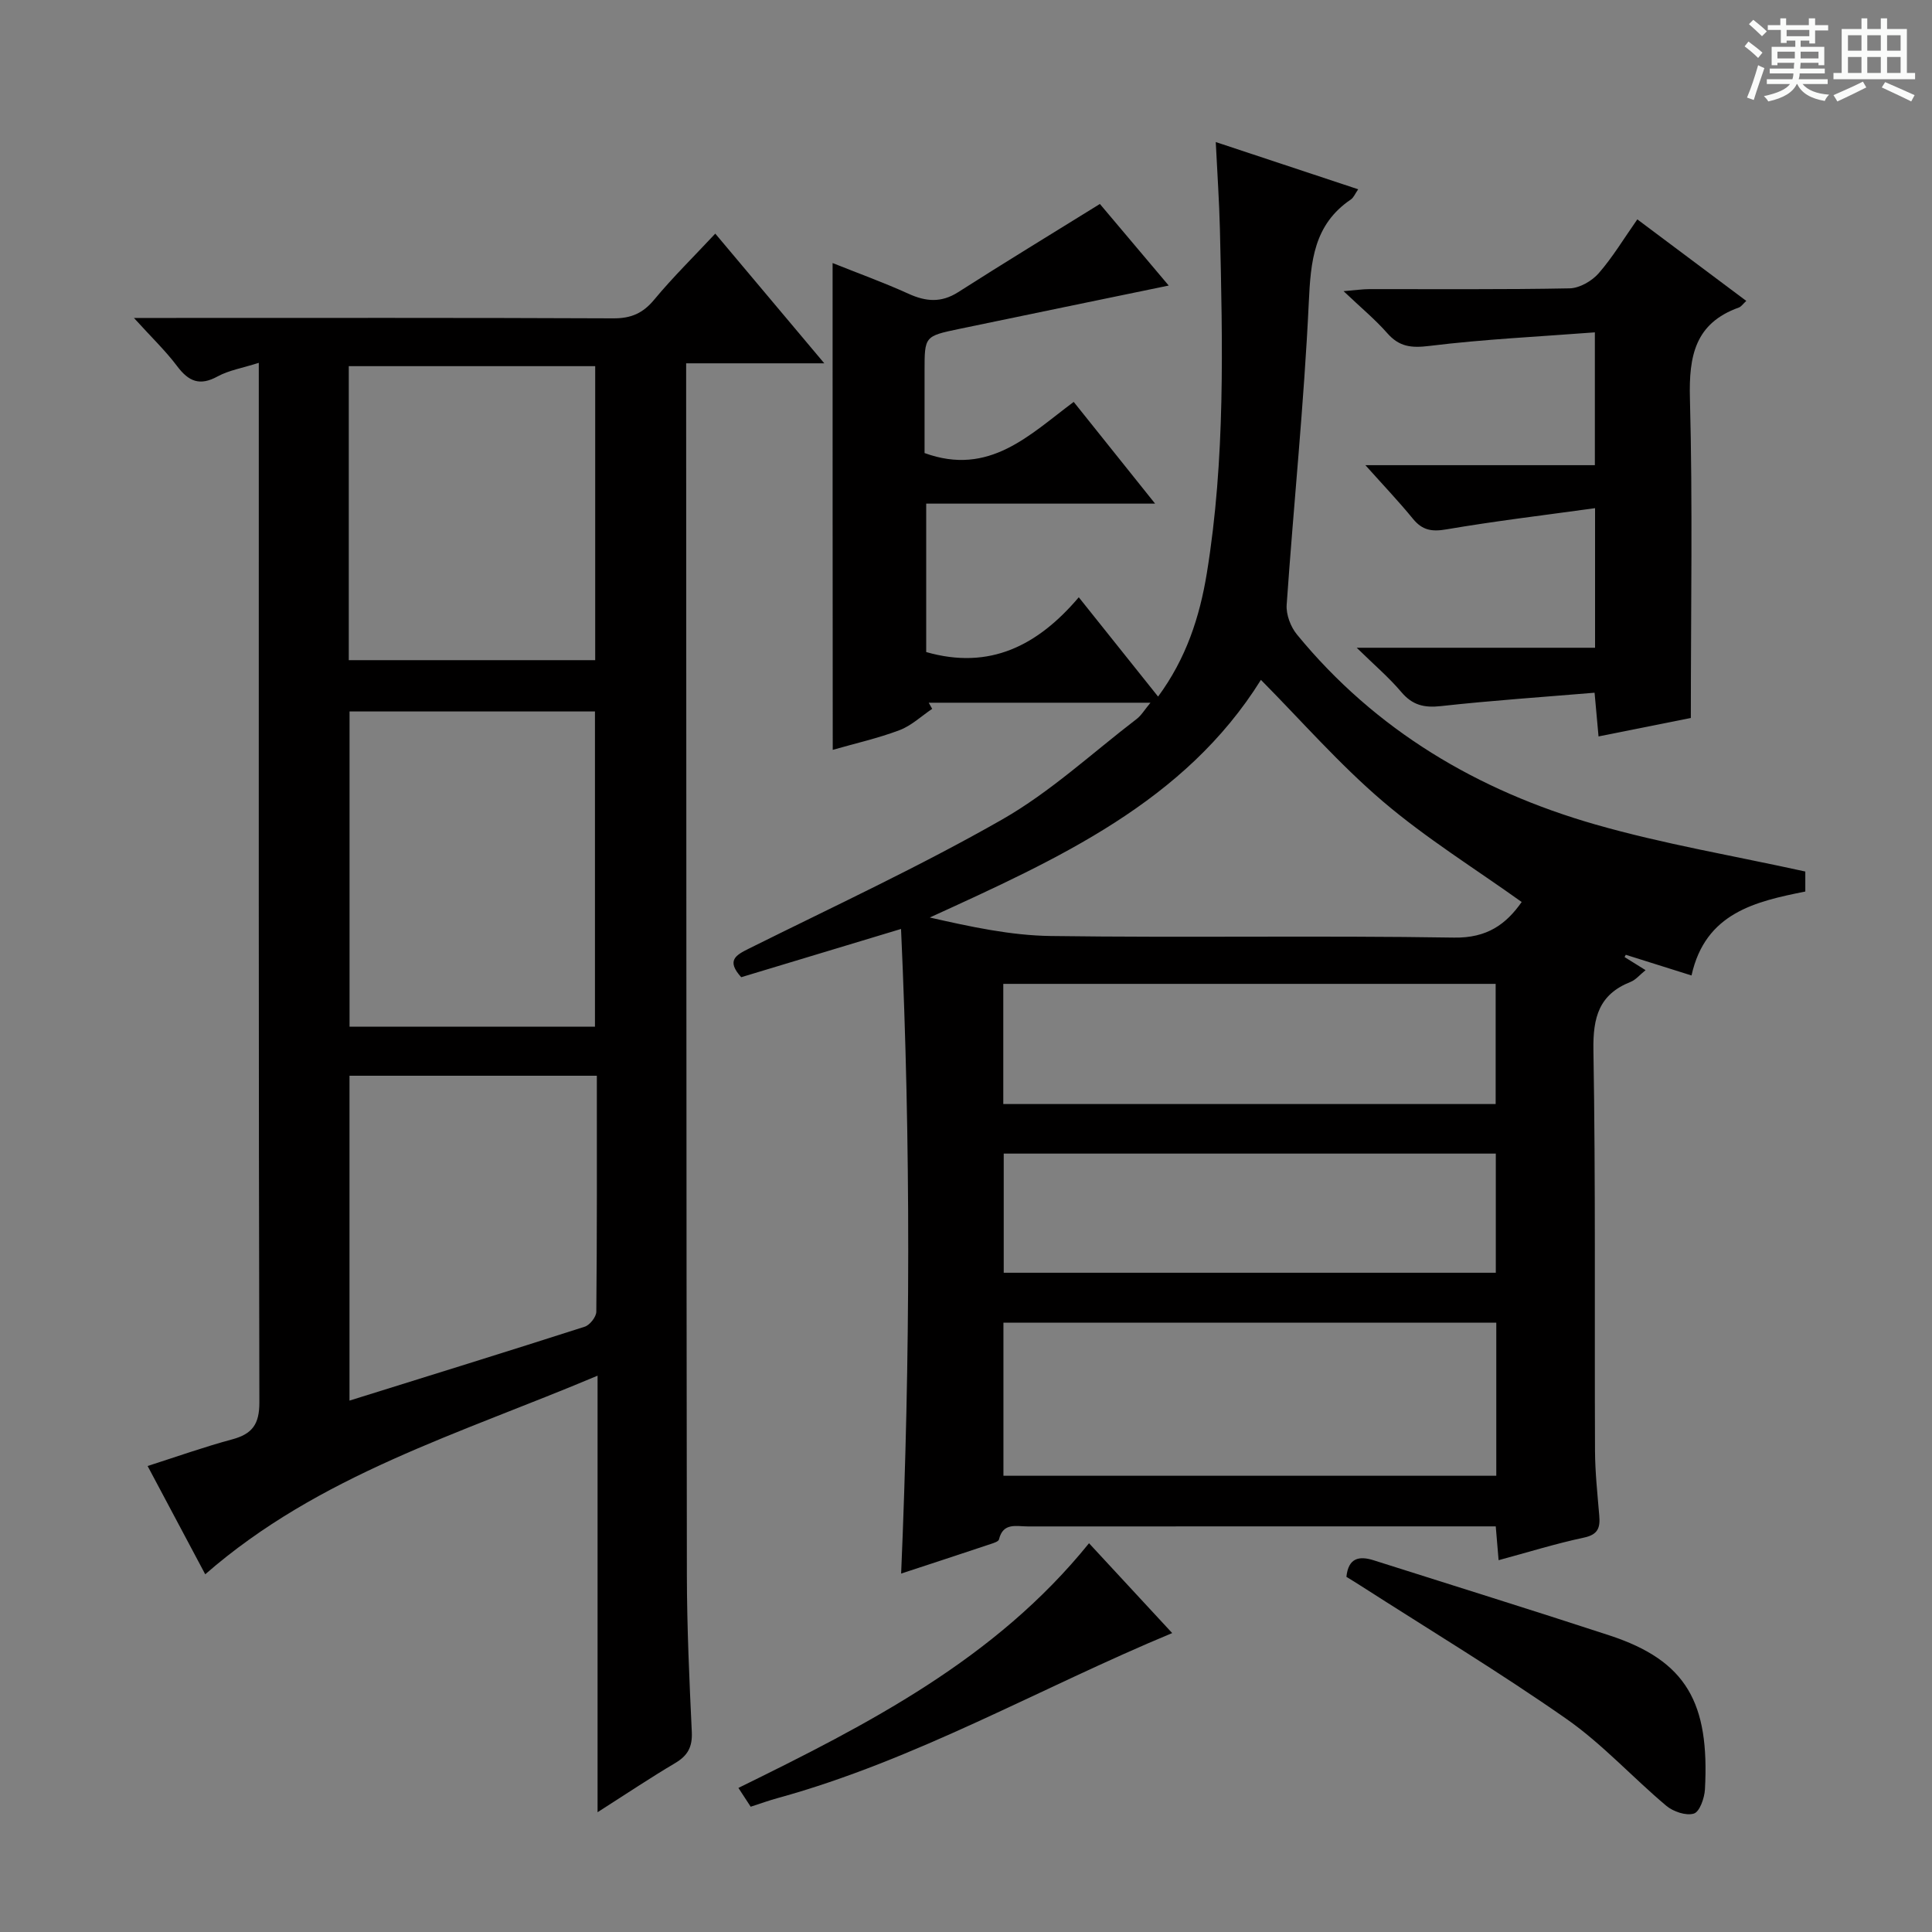 <svg enable-background="new 0 0 400 400" viewBox="0 0 400 400" xmlns="http://www.w3.org/2000/svg"><rect x="0" y="0" width="400" height="400" fill="#808080" stroke="none"/><path d="m361.2 9.6.8-1c.9.7 1.9 1.4 2.9 2.3l-.9 1.1c-1-1-2-1.8-2.8-2.4zm.5 10.6c.9-2.1 1.6-4.3 2.3-6.7.4.2.8.4 1.3.6-.7 2.1-1.5 4.3-2.2 6.6zm.4-15.2.9-.9c1 .8 2 1.6 2.8 2.4l-1 1c-.9-.9-1.8-1.7-2.7-2.5zm12.5-1.2h1.2v1.4h2.7v1.1h-2.7v2.7h-1.2v-.6h-1.8v1.3h4.9v3.8h-1.2v-.5h-3.7c0 .4-.1.9-.1 1.2h5.1v1h-5.2c0 .5-.1.9-.2 1.2h6v1h-5.2c1.1 1.3 2.9 2 5.5 2.2-.4.4-.7.8-.9 1.3-2.9-.5-4.8-1.6-5.7-3.5h-.1c-.8 1.7-2.7 2.9-5.9 3.6-.2-.4-.6-.8-.9-1.1 2.8-.6 4.6-1.4 5.4-2.5h-4.8v-1h5.3c.1-.3.2-.7.2-1.2h-4.9v-1h5c0-.4 0-.8.1-1.2h-3.5v.5h-1.2v-3.8h4.9v-1.3h-1.8v.5h-1.2v-2.7h-2.7v-1h2.6v-1.4h1.2v1.4h4.7v-1.4zm-6.6 8.3h3.6c0-.4 0-.9 0-1.4h-3.6zm1.9-4.6h4.7v-1.3h-4.7zm6.6 3.2h-3.7v1.4h3.7z" fill="#fafbfa"/><path d="m385.3 3.8h1.3v2.2h2.8v-2.2h1.3v2.2h4.1v9.1h1.7v1.3h-16.9v-1.3h1.7v-9.1h4.1v-2.2zm.4 13.1.7 1.2c-1.8.9-3.8 1.9-6 2.9-.2-.4-.5-.8-.8-1.3 2.3-1 4.3-1.9 6.1-2.8zm-3.1-6.4h2.8v-3.2h-2.8zm0 4.6h2.8v-3.3h-2.8zm4-4.6h2.8v-3.2h-2.8zm0 4.6h2.8v-3.3h-2.8zm3.7 1.9c2.1.9 4.1 1.8 6.1 2.7l-.7 1.3c-2.2-1.1-4.2-2-6.1-2.9zm3.2-9.7h-2.8v3.2h2.8zm-2.8 7.8h2.8v-3.3h-2.8z" fill="#fafbfa"/><g fill="#010000"><path d="m172.38 54.46c5.37 2.15 10.64 4.05 15.72 6.36 3.6 1.64 6.77 1.9 10.26-.32 9.49-6.06 19.11-11.92 29.36-18.27 4.06 4.81 9.01 10.68 14.25 16.89-14.95 3.09-29.17 6.02-43.38 8.98-7.18 1.5-7.17 1.53-7.17 8.73v16.97c13.41 4.88 21.73-3.78 30.88-10.59 5.53 6.92 10.79 13.49 16.85 21.06-16.44 0-31.76 0-47.39 0v30.73c13.15 3.77 23.1-1.34 31.59-11.34 5.67 7.1 10.91 13.66 16.42 20.56 5.82-7.9 8.61-16.48 10.09-25.54 3.85-23.62 3.27-47.43 2.71-71.22-.14-5.75-.54-11.5-.86-18.05 10.29 3.41 19.72 6.54 29.49 9.78-.63.89-.93 1.71-1.52 2.11-7.68 5.2-8.31 12.79-8.71 21.32-.98 20.89-3.13 41.73-4.58 62.6-.14 2.01.82 4.56 2.13 6.15 16.26 19.84 37.43 32.34 61.75 39.32 14.12 4.05 28.7 6.49 43.5 9.75v4.14c-10.3 2.07-20.69 4.38-23.56 17.38-4.64-1.46-9.12-2.87-13.61-4.28-.08.16-.17.31-.25.47 1.29.8 2.58 1.61 4.35 2.71-1.18.94-2.02 2-3.1 2.43-6.55 2.59-7.81 7.34-7.7 14.1.47 27.65.21 55.32.33 82.98.02 4.48.51 8.96.88 13.43.21 2.46-.23 3.92-3.15 4.54-5.83 1.24-11.55 3.02-17.69 4.68-.2-2.31-.37-4.37-.59-7-1.69 0-3.3 0-4.92 0-30.66 0-61.32 0-91.98.01-2.35 0-5.11-.86-5.95 2.69-.1.43-1.07.74-1.68.94-6.22 2.08-12.46 4.12-18.58 6.13 1.91-44.6 2.01-88.94-.02-133.46-11.66 3.52-22.41 6.76-33.09 9.99-3.12-3.46-1.16-4.55 1.61-5.93 17.56-8.74 35.4-17.01 52.41-26.72 9.99-5.7 18.64-13.76 27.85-20.81.97-.74 1.63-1.89 2.86-3.37-15.79 0-30.85 0-45.91 0 .24.42.48.85.72 1.27-2.25 1.51-4.31 3.49-6.78 4.42-4.46 1.68-9.15 2.73-13.81 4.07-.03-33.68-.03-66.88-.03-100.79zm137.41 219.39c-34.33 0-68.16 0-102.04 0v31.69h102.04c0-10.69 0-20.98 0-31.69zm5.26-87.1c-9.69-6.93-19.78-13.19-28.72-20.81-9.02-7.69-16.9-16.73-25.27-25.18-15.77 25.3-42.03 37.07-68.56 49.2 8.43 1.91 16.74 3.72 25.08 3.83 27.82.38 55.66-.12 83.48.33 6.83.11 10.75-2.76 13.99-7.37zm-107.33 16.95v24.88h101.94c0-8.43 0-16.51 0-24.88-33.99 0-67.72 0-101.94 0zm101.97 35.14c-34.15 0-68.01 0-101.88 0v24.67h101.88c0-8.25 0-16.2 0-24.67z"/><path d="m148.09 48.37c7.53 8.96 14.67 17.45 22.57 26.85-9.96 0-18.96 0-28.6 0v5.98c.04 81.66.04 163.31.15 244.97.02 10.81.51 21.63 1.02 32.43.14 3.06-.82 4.87-3.42 6.41-5.12 3.03-10.07 6.35-16.09 10.19 0-30.36 0-59.81 0-90.38-28.59 12.07-57.64 20.52-81.23 41.12-3.77-7.09-7.72-14.5-11.93-22.42 6.01-1.92 11.7-3.95 17.5-5.51 4.16-1.12 5.65-3.12 5.64-7.66-.17-69.66-.12-139.32-.12-208.98 0-1.79 0-3.57 0-6.25-3.37 1.08-6.18 1.53-8.54 2.82-3.69 2.02-5.98 1.04-8.35-2.11-2.37-3.16-5.27-5.93-8.96-10h6.26c31 0 61.99-.06 92.99.08 3.7.02 6.15-1.06 8.5-3.91 3.81-4.59 8.09-8.79 12.61-13.63zm-24.91 164.19c0-21.92 0-43.61 0-65.26-17.17 0-33.93 0-50.81 0v65.26zm-50.97-75.88h51.02c0-20.3 0-40.49 0-60.87-17.17 0-34.03 0-51.02 0zm51.36 86.04c-17.53 0-34.26 0-51.21 0v67.26c16.5-5.15 32.63-10.14 48.7-15.3 1.06-.34 2.39-2.03 2.4-3.1.16-16.13.11-32.24.11-48.86z"/><path d="m338.99 45.42c7.69 5.76 14.98 11.21 22.56 16.88-.67.61-1.03 1.18-1.54 1.37-9.06 3.24-10.36 10.02-10.13 18.79.58 21.75.19 43.53.19 66.19-5.33 1.06-12.03 2.4-19.11 3.82-.28-3.07-.5-5.49-.82-9.05-10.77.9-21.31 1.61-31.8 2.77-3.49.39-5.91-.19-8.22-2.92-2.53-2.99-5.55-5.56-9.23-9.16h49.35c0-9.47 0-18.53 0-28.9-10.56 1.46-20.71 2.67-30.77 4.39-3.02.52-4.98.2-6.92-2.17-2.94-3.6-6.16-6.98-9.86-11.12h47.51c0-9.12 0-17.65 0-27.5-11.6.89-22.98 1.42-34.26 2.81-3.75.46-6.24.19-8.73-2.65-2.5-2.84-5.45-5.28-9.04-8.69 2.58-.21 3.96-.42 5.34-.42 13.82-.02 27.65.11 41.46-.16 2.05-.04 4.59-1.5 6-3.1 2.92-3.34 5.22-7.2 8.02-11.18z"/><path d="m278.76 326.47c.4-3.91 2.61-4.39 5.64-3.43 16.28 5.18 32.61 10.24 48.84 15.56 15.97 5.24 20.72 13.98 19.75 31.88-.1 1.79-1.1 4.64-2.29 5-1.62.5-4.27-.4-5.71-1.61-7-5.88-13.24-12.79-20.68-17.99-13.89-9.71-28.43-18.48-42.7-27.64-.96-.62-1.94-1.21-2.85-1.77z"/><path d="m155.42 374.06c-.91-1.4-1.62-2.49-2.54-3.89 26.78-13.16 53.19-26.62 72.59-50.66 6.02 6.5 11.83 12.78 17.22 18.6-27.43 11.4-53.11 26.3-81.67 34.16-1.76.48-3.47 1.1-5.6 1.79z"/></g></svg>